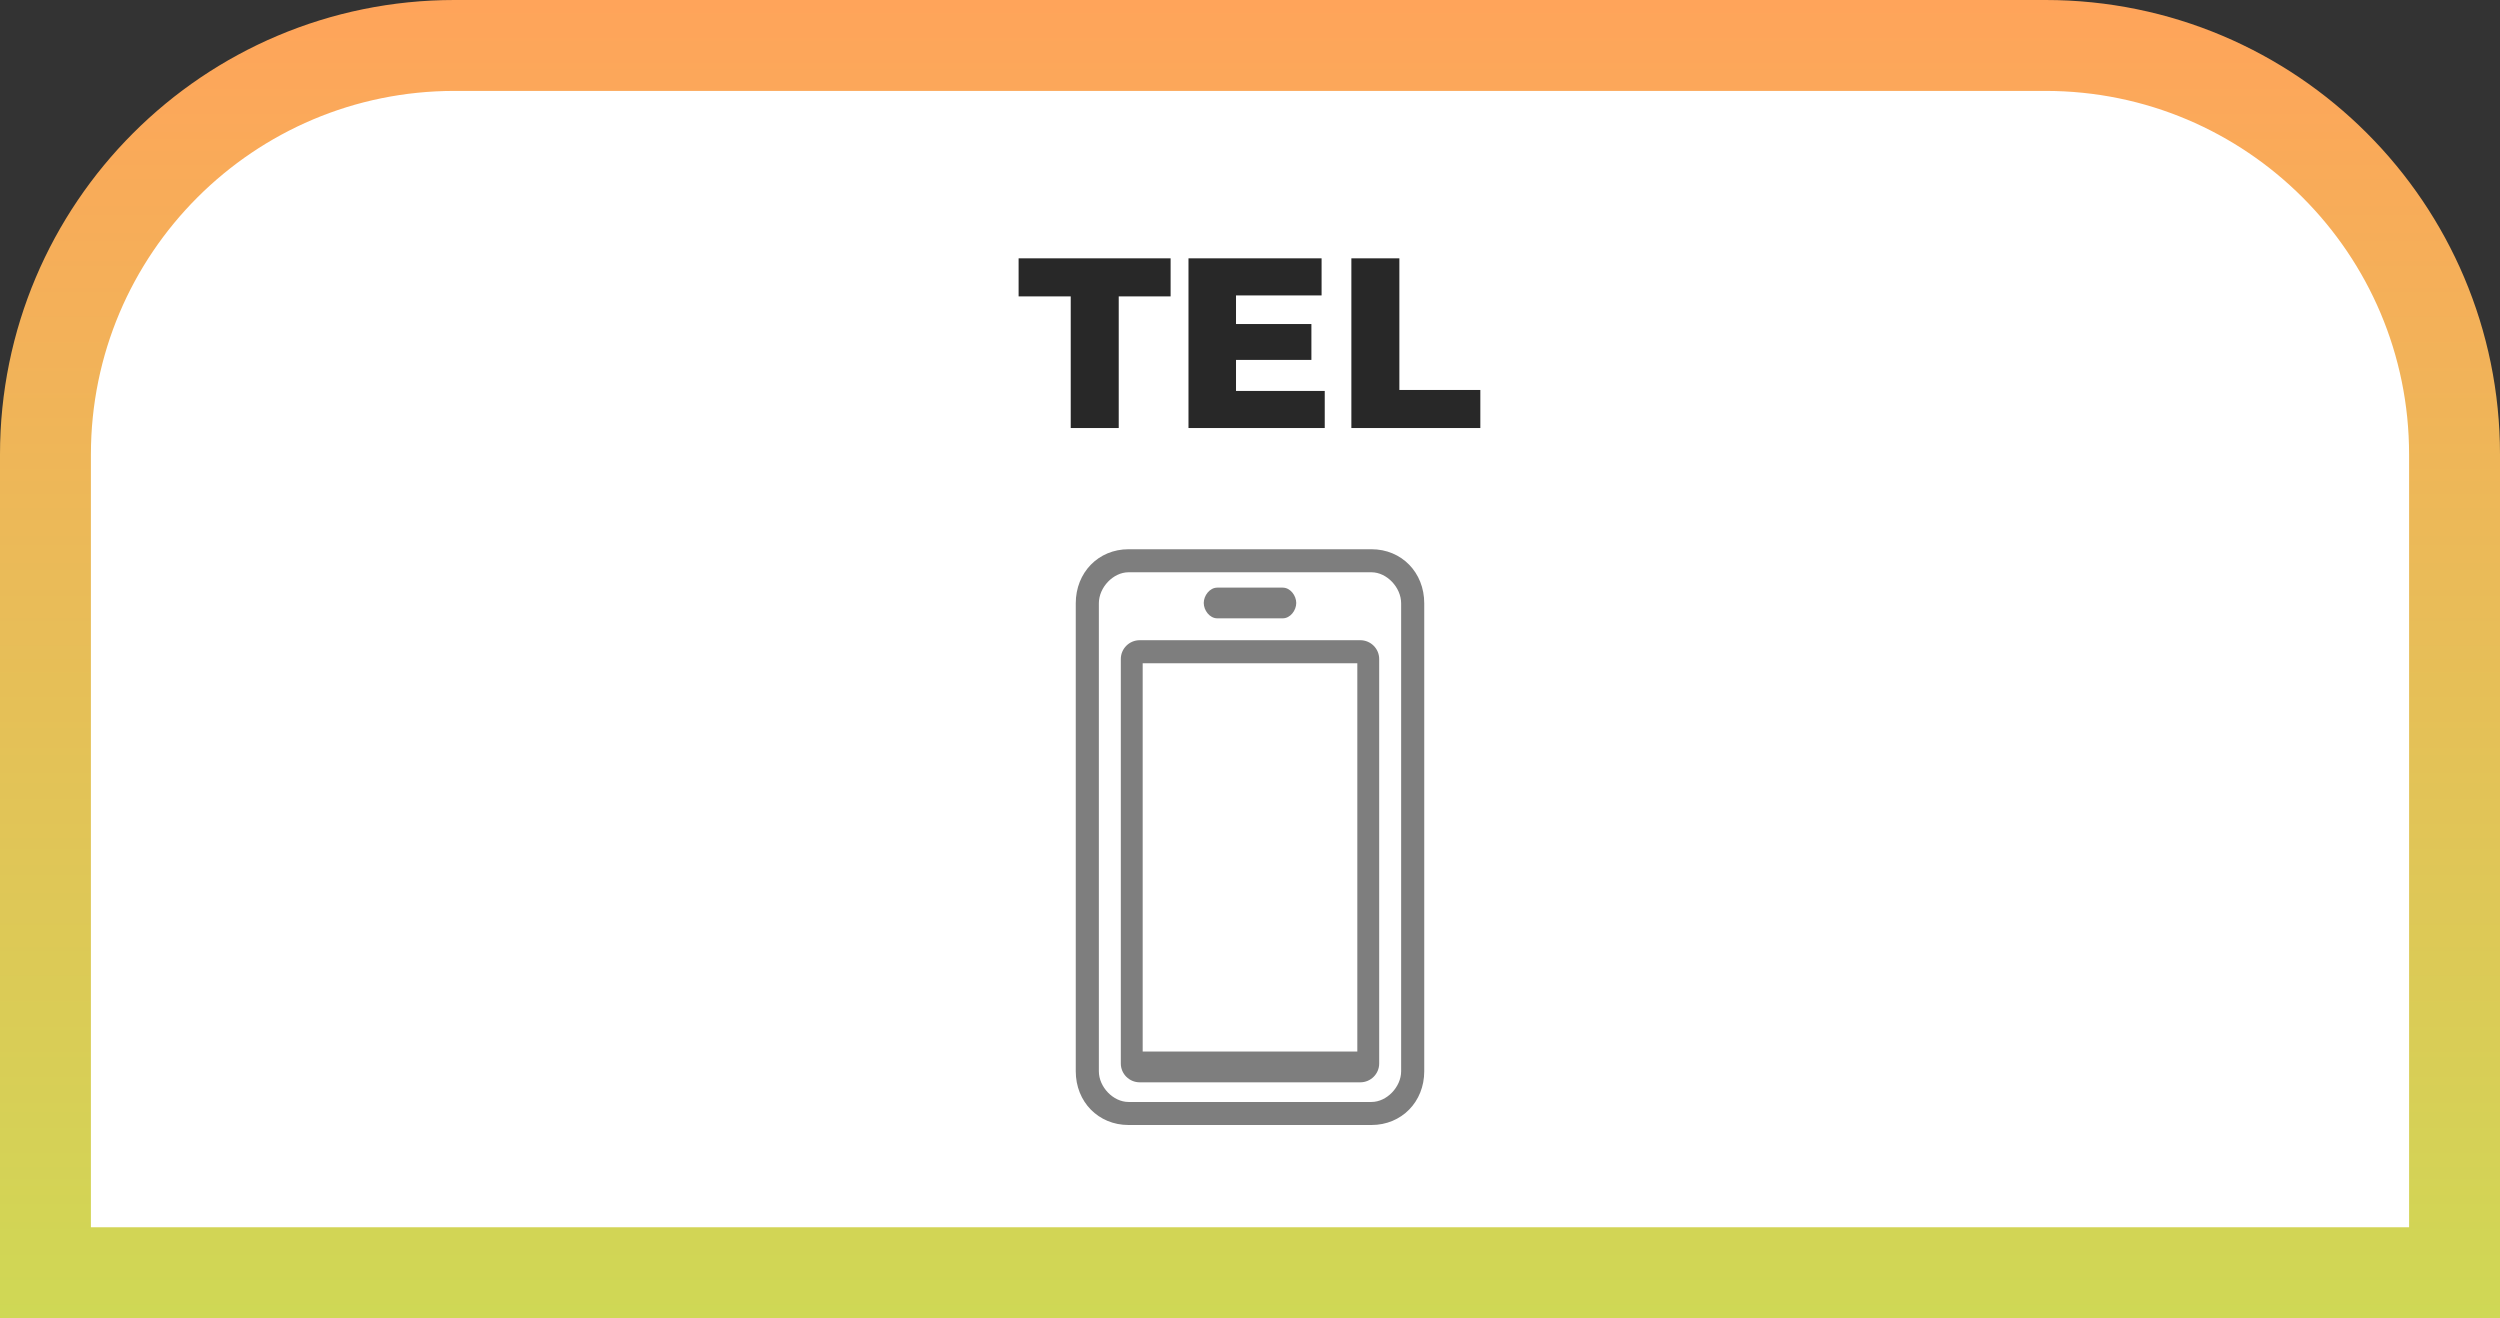 <svg width="330" height="174" viewBox="0 0 330 174" fill="none" xmlns="http://www.w3.org/2000/svg">
<rect x="0" y="0" width="330" height="174" fill="#333333" stroke="none"/>
<path d="M60 6H270C299.823 6 324 30.177 324 60V168H6V60C6 30.177 30.177 6 60 6Z" fill="white"/>
<path d="M60 6H270C299.823 6 324 30.177 324 60V168H6V60C6 30.177 30.177 6 60 6Z" stroke="url(#paint0_linear_4088_17244)" stroke-width="12"/>
<path d="M141.336 56.5V39.124H134.456V34.1H154.52V39.124H147.672V56.5H141.336ZM162.705 42.772H173.105V47.508H162.705V42.772ZM163.153 51.604H174.865V56.5H156.881V34.1H174.449V38.996H163.153V51.604ZM178.381 56.5V34.1H184.717V51.476H195.405V56.5H178.381Z" fill="#282828"/>
<g clip-path="url(#clip0_4088_17244)">
<path d="M181.036 72.5H148.964C144.989 72.5 142 75.57 142 79.634V141.407C142 145.45 144.989 148.5 148.964 148.5H181.036C185.001 148.5 188 145.45 188 141.407V79.634C188 75.56 185.011 72.5 181.036 72.5ZM184.95 79.634V141.407C184.95 143.484 183.049 145.46 181.036 145.46H148.964C146.951 145.46 145.05 143.494 145.05 141.407V79.634C145.05 77.526 146.951 75.54 148.964 75.54H181.036C183.049 75.54 184.95 77.536 184.95 79.634Z" fill="#7E7E7E"/>
<path d="M179.562 84.508H150.438C149.065 84.508 147.947 85.623 147.947 86.99V140.383C147.947 141.751 149.065 142.866 150.438 142.866H179.562C180.935 142.866 182.053 141.751 182.053 140.383V86.99C182.053 85.623 180.935 84.508 179.562 84.508ZM179.166 87.548V138.802H150.834V87.548H179.176H179.166Z" fill="#7E7E7E"/>
<path d="M160.685 81.62H169.315C170.342 81.62 171.105 80.546 171.105 79.594C171.105 78.641 170.342 77.567 169.315 77.567H160.685C159.658 77.567 158.895 78.641 158.895 79.594C158.895 80.546 159.658 81.62 160.685 81.62Z" fill="#7E7E7E"/>
</g>
<defs>
<linearGradient id="paint0_linear_4088_17244" x1="165" y1="0" x2="165" y2="174" gradientUnits="userSpaceOnUse">
<stop stop-color="#FFA45A"/>
<stop offset="1" stop-color="#CFD855"/>
</linearGradient>
<clipPath id="clip0_4088_17244">
<rect width="46" height="76" fill="white" transform="translate(142 72.5)"/>
</clipPath>
</defs>
</svg>
